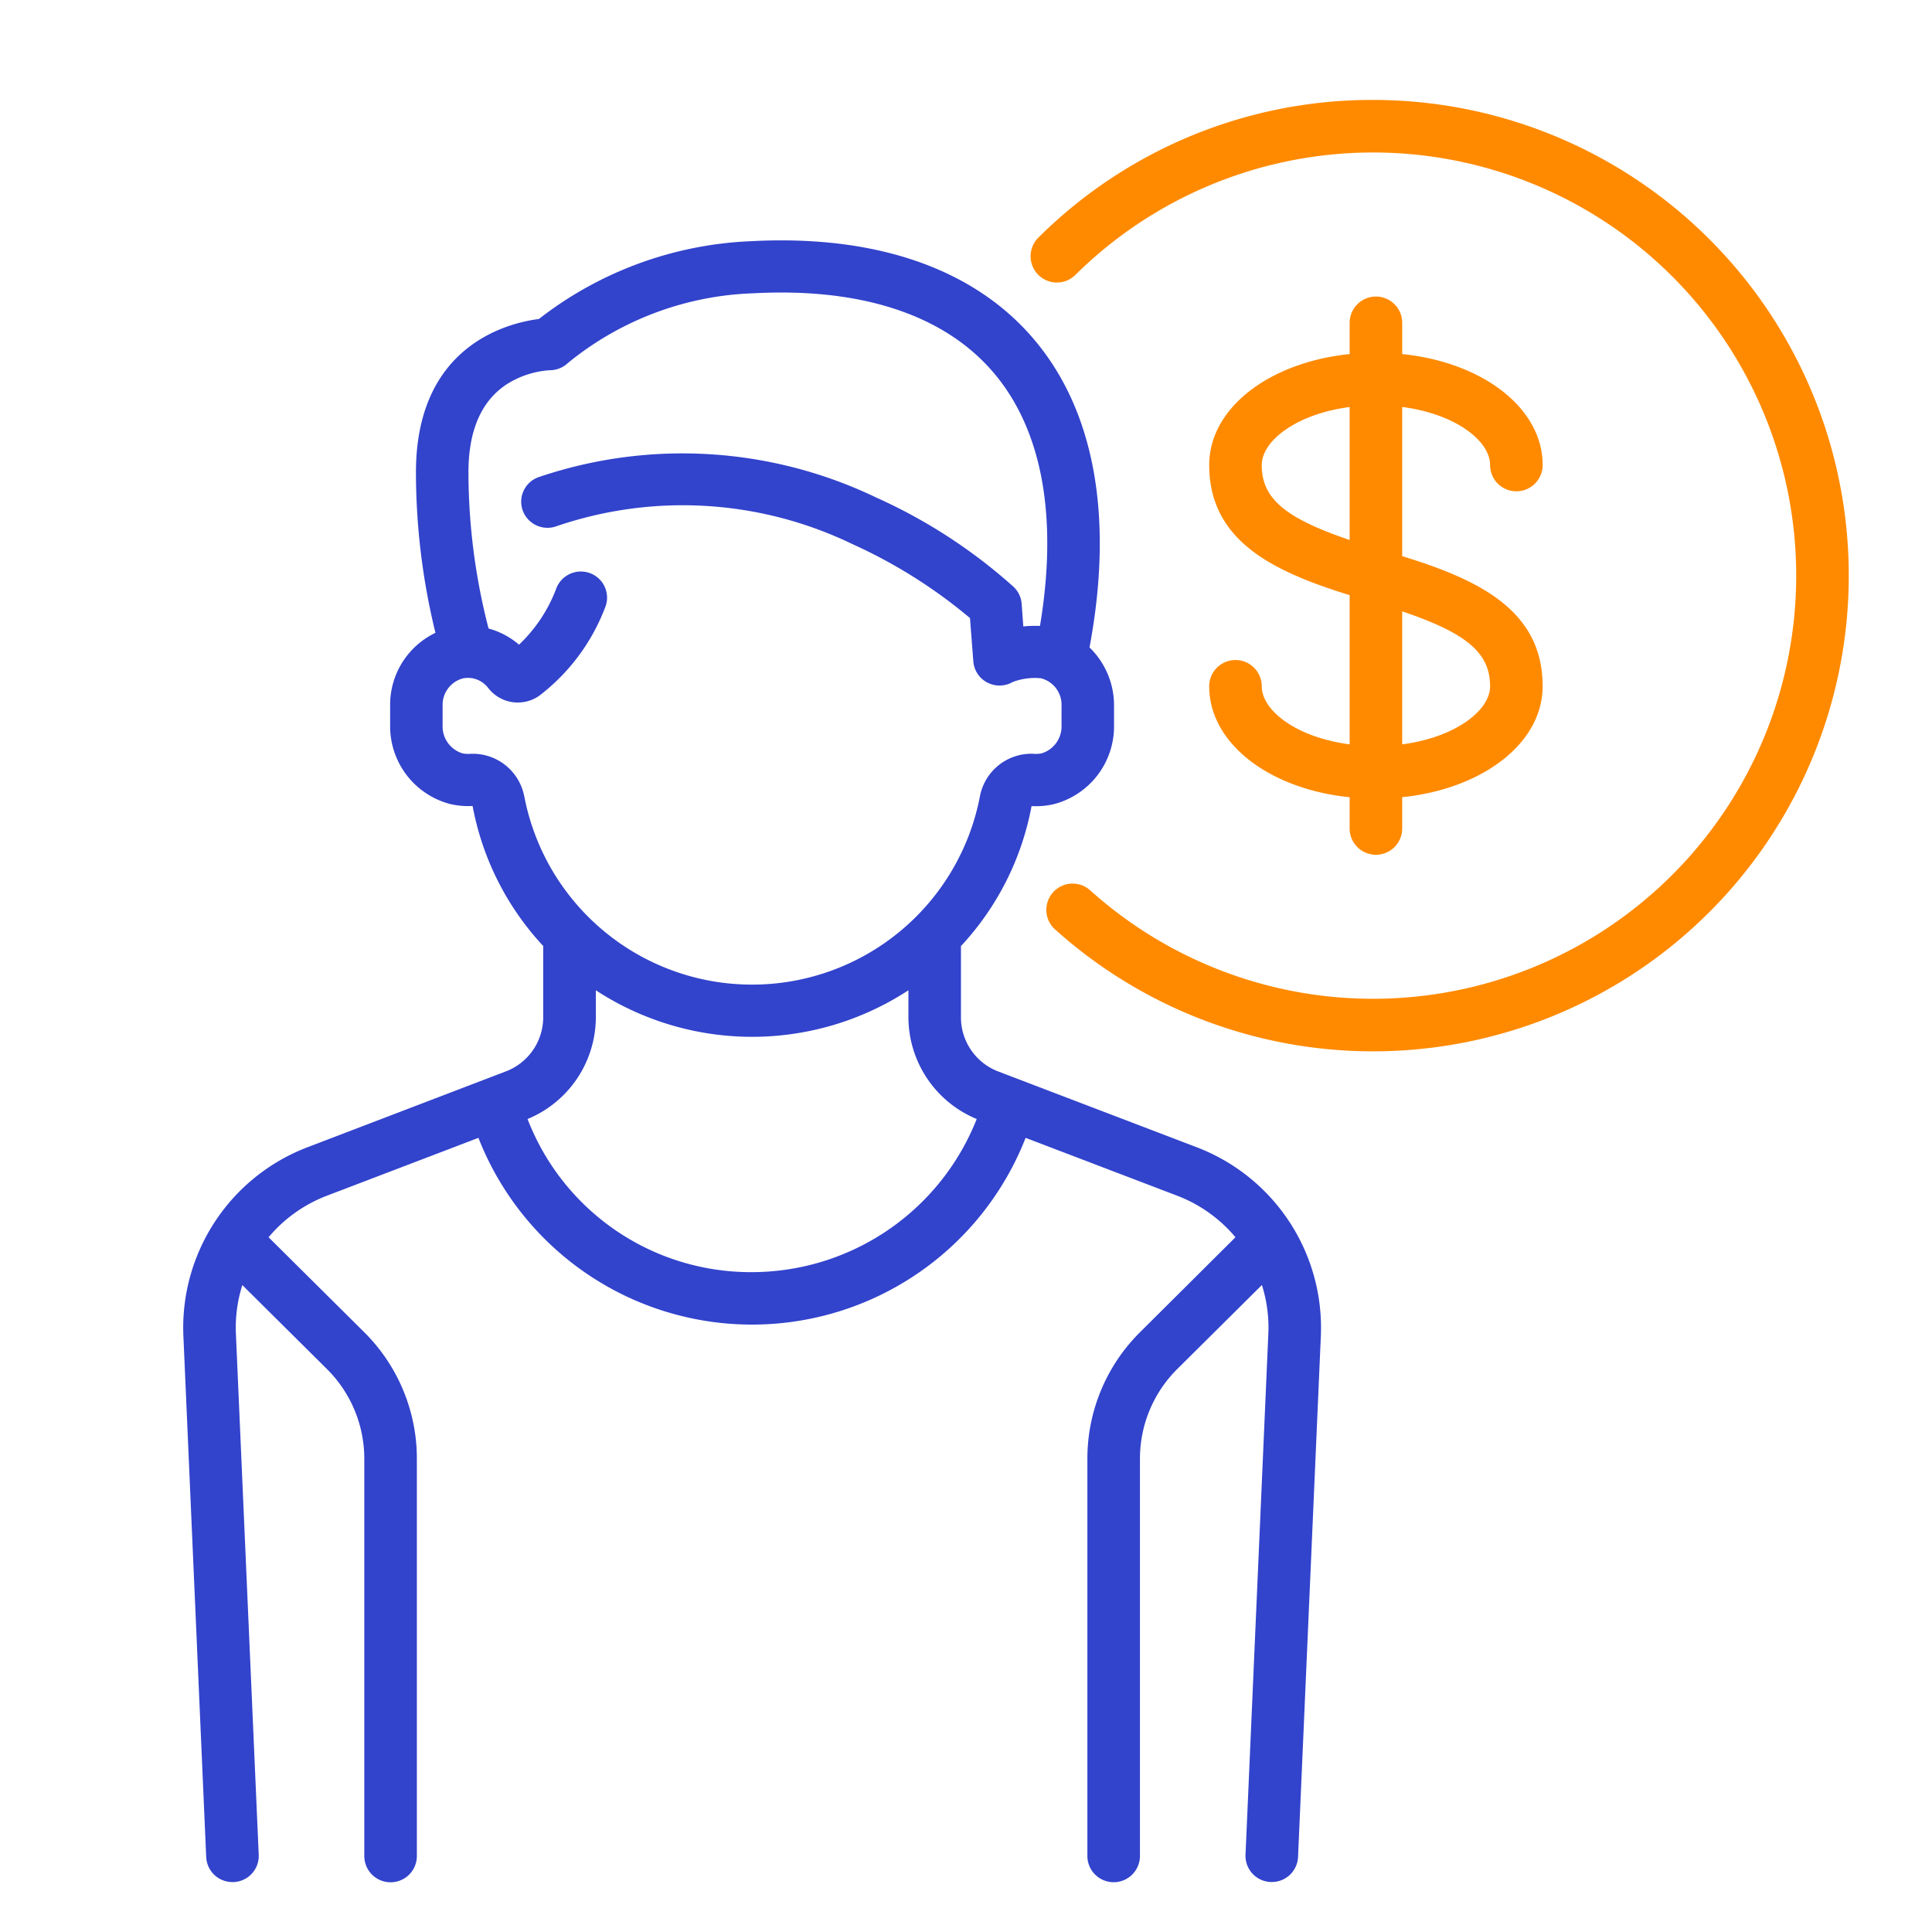 <svg xmlns="http://www.w3.org/2000/svg" width="116" height="116" viewBox="0 0 116 116">
    <defs>
        <style>
            .cls-1{fill:rgba(255,255,255,0);opacity:0}.cls-2{fill:#3243cc}.cls-3{fill:#ff8a00}
        </style>
    </defs>
    <g id="Icon_1" data-name="Icon 1" transform="translate(11 6)">
        <path id="Rectangle_702" d="M0 0h116v116H0z" class="cls-1" data-name="Rectangle 702" transform="translate(-11 -6)"/>
        <g id="Group_1040" data-name="Group 1040" transform="translate(0 8.432)">
            <g id="Group_1039" data-name="Group 1039">
                <path id="Path_10976" d="M77.642 94.517l-11.888-4.539a3.478 3.478 0 0 1-2.232-3.226v-4.3a16.841 16.841 0 0 0 4.239-8.407 4.684 4.684 0 0 0 1.352-.118 4.823 4.823 0 0 0 3.6-4.721V68a4.834 4.834 0 0 0-1.472-3.478c1.48-7.91.285-14.353-3.47-18.657-3.62-4.15-9.457-6.133-16.878-5.734a22.178 22.178 0 0 0-12.71 4.669c-1.917.247-7.384 1.619-7.384 9.209a40.666 40.666 0 0 0 1.171 9.635 4.789 4.789 0 0 0-2.721 4.374V69.2a4.824 4.824 0 0 0 3.6 4.721 4.688 4.688 0 0 0 1.352.118 16.841 16.841 0 0 0 4.239 8.407v4.3a3.478 3.478 0 0 1-2.232 3.226l-11.885 4.545a11.6 11.6 0 0 0-7.487 11.343l1.37 31.29a1.573 1.573 0 0 0 1.575 1.5h.07a1.571 1.571 0 0 0 1.508-1.633l-1.37-31.29a8.421 8.421 0 0 1 .387-2.921l5.06 5.023a7.591 7.591 0 0 1 2.262 5.423v23.833a1.578 1.578 0 0 0 3.156 0v-23.837a10.692 10.692 0 0 0-3.187-7.638l-5.716-5.675a8.527 8.527 0 0 1 3.5-2.494l9.1-3.475a17.639 17.639 0 0 0 32.853 0l9.1 3.474a8.527 8.527 0 0 1 3.5 2.494L74.3 105.61a10.692 10.692 0 0 0-3.187 7.638v23.833a1.578 1.578 0 0 0 3.156 0v-23.833a7.592 7.592 0 0 1 2.262-5.423l5.06-5.023a8.421 8.421 0 0 1 .387 2.921l-1.37 31.29a1.571 1.571 0 0 0 1.508 1.633h.07a1.573 1.573 0 0 0 1.575-1.5l1.37-31.29a11.6 11.6 0 0 0-7.489-11.339zM37.3 73.457a3.145 3.145 0 0 0-3.273-2.546 1.521 1.521 0 0 1-.457-.038A1.688 1.688 0 0 1 32.4 69.2v-1.181a1.641 1.641 0 0 1 1.235-1.643 1.525 1.525 0 0 1 1.495.569 2.242 2.242 0 0 0 3.068.479 12.048 12.048 0 0 0 4-5.412 1.564 1.564 0 0 0-1.016-1.973 1.58 1.58 0 0 0-1.982 1.008 9.028 9.028 0 0 1-2.212 3.309 4.677 4.677 0 0 0-1.829-.971 37.6 37.6 0 0 1-1.208-9.376c0-2.552.8-4.345 2.368-5.332a5.489 5.489 0 0 1 2.515-.8 1.584 1.584 0 0 0 1.093-.437 18.567 18.567 0 0 1 11.137-4.183c6.412-.344 11.364 1.266 14.322 4.657 3 3.435 3.983 8.713 2.88 15.317a6.774 6.774 0 0 0-1 .03l-.1-1.362a1.563 1.563 0 0 0-.475-1.008 31.918 31.918 0 0 0-8.256-5.37 26.868 26.868 0 0 0-20.258-1.229 1.564 1.564 0 0 0-.971 1.995 1.581 1.581 0 0 0 2.009.964 23.427 23.427 0 0 1 17.806 1.073 30.445 30.445 0 0 1 7.044 4.434l.2 2.6a1.565 1.565 0 0 0 .838 1.27 1.587 1.587 0 0 0 1.529-.032 3.745 3.745 0 0 1 1.687-.224A1.634 1.634 0 0 1 69.561 68v1.2a1.688 1.688 0 0 1-1.17 1.672 1.514 1.514 0 0 1-.457.038 3.142 3.142 0 0 0-3.272 2.547 13.928 13.928 0 0 1-27.359 0zm13.679 28.572A14.365 14.365 0 0 1 37.5 92.836a6.627 6.627 0 0 0 4.1-6.084v-1.646a17.156 17.156 0 0 0 18.768 0v1.645a6.627 6.627 0 0 0 4.1 6.084 14.531 14.531 0 0 1-13.485 9.194z" class="cls-2" data-name="Path 10976" transform="translate(-16.825 -40.08)"/>
            </g>
        </g>
        <g id="Group_1042" data-name="Group 1042" transform="translate(50.886)">
            <g id="Group_1041" data-name="Group 1041">
                <path id="Path_10977" d="M282.281 0A28.389 28.389 0 0 0 262.2 8.254a1.578 1.578 0 1 0 2.219 2.244 25.406 25.406 0 1 1 .871 36.95 1.578 1.578 0 0 0-2.112 2.345A28.562 28.562 0 1 0 282.281 0z" class="cls-3" data-name="Path 10977" transform="translate(-261.729)"/>
            </g>
        </g>
        <g id="Group_1044" data-name="Group 1044" transform="translate(61.602 11.805)">
            <g id="Group_1043" data-name="Group 1043">
                <path id="Path_10978" d="M323.553 71.7v-8.957c3.175.412 5.277 2.021 5.277 3.486a1.578 1.578 0 1 0 3.156 0c0-3.419-3.595-6.167-8.432-6.662v-1.876a1.578 1.578 0 0 0-3.156 0v1.875c-4.838.5-8.432 3.244-8.432 6.662 0 4.578 3.866 6.4 8.432 7.815V83c-3.175-.412-5.277-2.021-5.277-3.486a1.578 1.578 0 0 0-3.156 0c0 3.419 3.595 6.167 8.432 6.662v1.875a1.578 1.578 0 0 0 3.156 0v-1.879c4.838-.5 8.432-3.244 8.432-6.662.001-4.579-3.865-6.404-8.432-7.81zm-3.156-.972c-3.945-1.332-5.277-2.53-5.277-4.495 0-1.465 2.1-3.074 5.277-3.486zM323.553 83v-7.985c3.945 1.332 5.277 2.53 5.277 4.5 0 1.46-2.101 3.069-5.277 3.485z" class="cls-3" data-name="Path 10978" transform="translate(-311.965 -56.113)"/>
            </g>
        </g>
    </g>
</svg>
